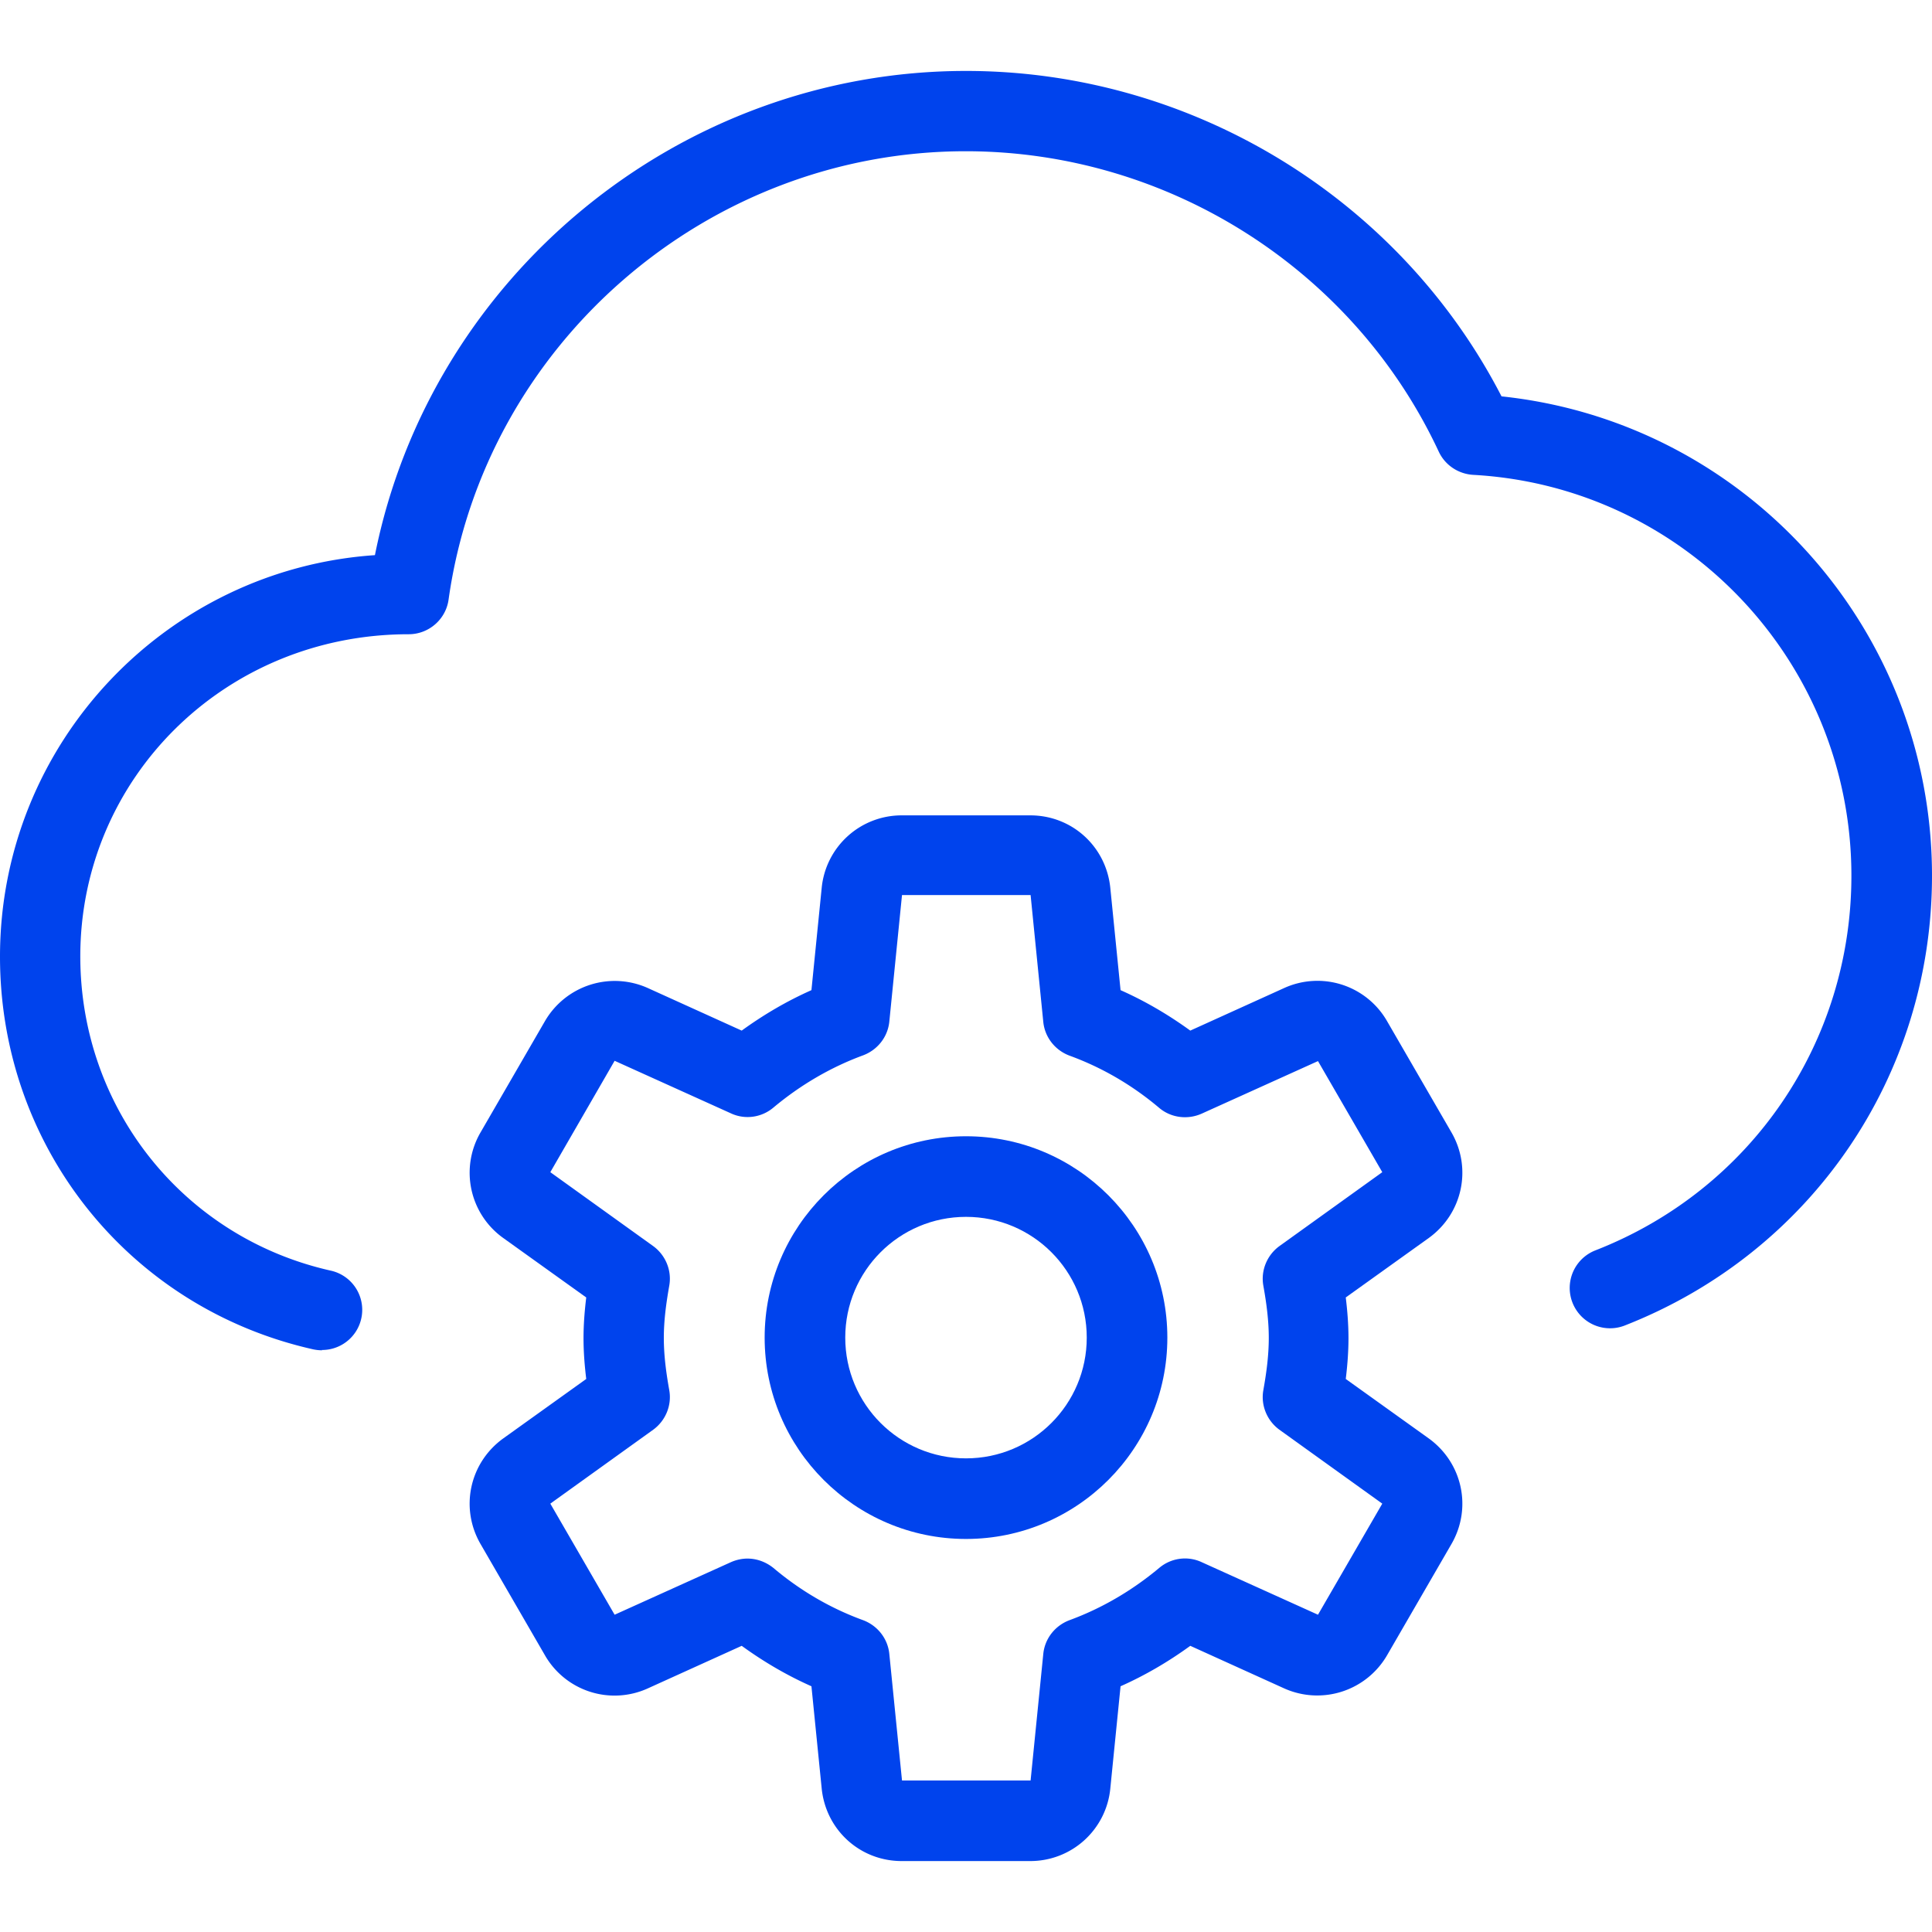 <svg xmlns="http://www.w3.org/2000/svg" id="art" viewBox="0 0 64 64"><defs><style>.cls-1{fill:#0043ed;stroke-width:0}</style></defs><path d="M10.67 44.73c-.1 0-.19-.01-.29-.03C4.27 43.33 0 37.98 0 31.69c0-7.05 5.49-12.83 12.42-13.3C14.26 9.17 22.49 2.35 32 2.35c7.47 0 14.35 4.21 17.74 10.78C57.8 13.98 64 20.8 64 29.01c0 6.63-4 12.48-10.18 14.9a1.336 1.336 0 1 1-.97-2.49c5.15-2.01 8.48-6.89 8.48-12.41 0-7.06-5.5-12.89-12.53-13.28-.49-.03-.93-.32-1.14-.77-2.82-6.04-8.97-9.95-15.67-9.95-8.57 0-15.94 6.39-17.13 14.85-.09.66-.66 1.15-1.32 1.15-6.1 0-10.88 4.78-10.88 10.67 0 5.03 3.41 9.31 8.29 10.41a1.33 1.33 0 0 1-.29 2.63Z" class="cls-1"/><path d="M32 50.98c-3.68 0-6.67-2.99-6.67-6.67s2.99-6.67 6.67-6.67 6.67 2.99 6.67 6.67-2.99 6.67-6.67 6.67Zm0-10.67c-2.21 0-4 1.79-4 4s1.79 4 4 4 4-1.79 4-4-1.79-4-4-4Z" class="cls-1"/><path d="M34.13 61.65h-4.26c-1.38 0-2.51-1.03-2.65-2.4l-.34-3.39c-.81-.36-1.58-.81-2.31-1.34l-3.11 1.41a2.66 2.66 0 0 1-3.41-1.1l-2.13-3.68c-.69-1.19-.37-2.69.75-3.5l2.75-1.97c-.05-.41-.09-.87-.09-1.35s.04-.94.09-1.35l-2.75-1.97a2.656 2.656 0 0 1-.75-3.5l2.13-3.68a2.674 2.674 0 0 1 3.41-1.1l3.11 1.41c.73-.53 1.5-.98 2.31-1.34l.34-3.39a2.66 2.66 0 0 1 2.65-2.4h4.26c1.38 0 2.51 1.03 2.65 2.4l.34 3.39c.81.36 1.58.81 2.31 1.34l3.11-1.41a2.66 2.66 0 0 1 3.41 1.1l2.13 3.68c.69 1.19.37 2.69-.75 3.5l-2.75 1.97c.05.41.09.87.09 1.35s-.04.94-.09 1.35l2.75 1.97c1.12.81 1.44 2.31.75 3.5l-2.13 3.68a2.674 2.674 0 0 1-3.41 1.1l-3.11-1.41c-.73.53-1.5.98-2.31 1.34l-.34 3.39a2.66 2.66 0 0 1-2.65 2.4Zm-9.37-10.02c.31 0 .61.11.86.31.9.76 1.9 1.34 2.97 1.73.48.18.82.61.87 1.12l.42 4.19h4.26l.42-4.19c.05-.51.39-.94.87-1.12 1.06-.39 2.06-.97 2.97-1.73.39-.33.94-.41 1.41-.19l3.85 1.74 2.13-3.68-3.41-2.45c-.41-.3-.62-.81-.53-1.31.1-.56.18-1.14.18-1.73s-.08-1.17-.18-1.73c-.09-.5.12-1.01.53-1.31l3.41-2.45-2.13-3.68-3.85 1.74c-.47.21-1.02.14-1.41-.19-.9-.76-1.9-1.34-2.97-1.73-.48-.18-.82-.61-.87-1.12l-.42-4.2h-4.26l-.42 4.19c-.05.51-.39.94-.87 1.12-1.06.39-2.06.97-2.97 1.73-.39.33-.94.41-1.41.19l-3.85-1.74-2.13 3.69 3.41 2.45c.41.3.62.81.53 1.31-.1.57-.18 1.14-.18 1.73s.08 1.17.18 1.73c.09.5-.12 1.01-.53 1.31l-3.41 2.45 2.13 3.68 3.85-1.74c.18-.08.37-.12.55-.12Z" class="cls-1"/></svg>